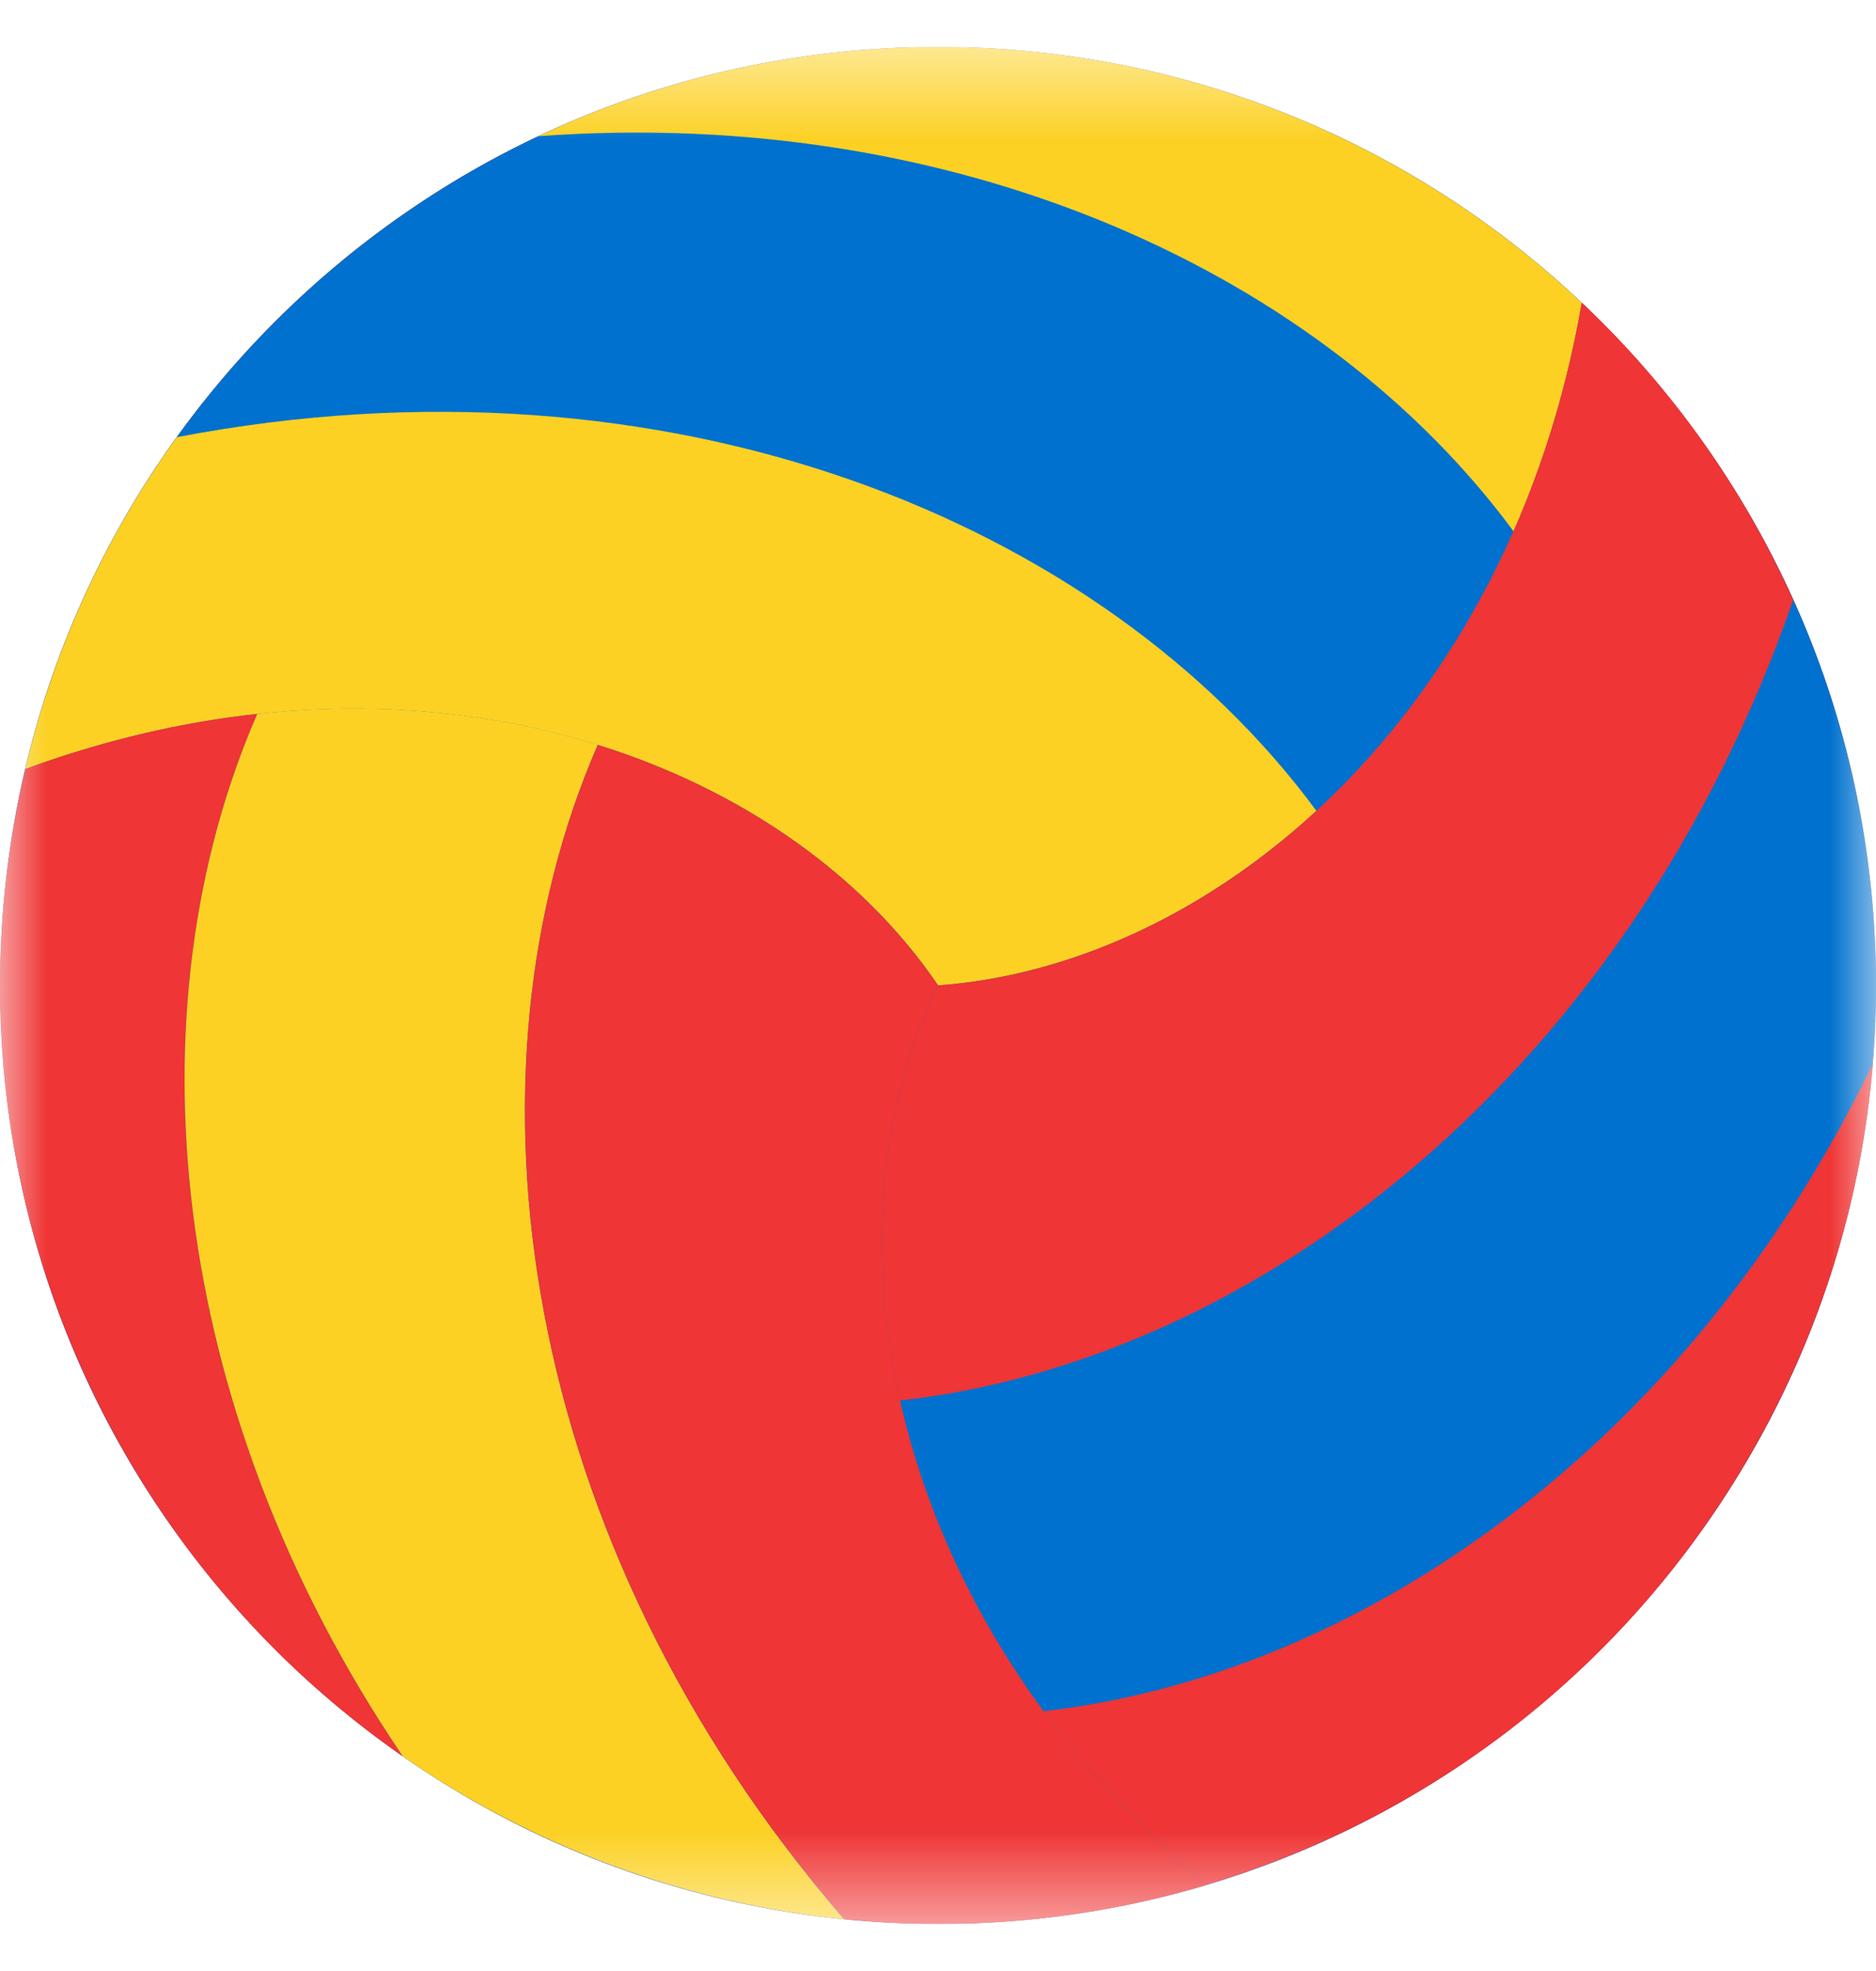 <svg width="20" height="21" viewBox="0 0 20 21" fill="none" xmlns="http://www.w3.org/2000/svg">
<g clip-path="url(#clip0_279_309)">
<mask id="mask0_279_309" style="mask-type:luminance" maskUnits="userSpaceOnUse" x="0" y="0" width="20" height="21">
<path d="M20 0.5H0V20.5H20V0.5Z" fill="white"/>
</mask>
<g mask="url(#mask0_279_309)">
<path d="M10 20.499C15.523 20.499 20 16.022 20 10.499C20 4.977 15.523 0.5 10 0.5C4.478 0.5 0.001 4.977 0.001 10.499C0.001 16.022 4.478 20.499 10 20.499Z" fill="#EF3535"/>
<path d="M10 20.499C15.523 20.499 20 16.022 20 10.499C20 4.977 15.523 0.5 10 0.5C4.478 0.5 0.001 4.977 0.001 10.499C0.001 16.022 4.478 20.499 10 20.499Z" fill="#0071CE"/>
<path d="M10.001 0.5C8.477 0.5 7.033 0.841 5.74 1.451C10.247 1.123 14.117 2.926 16.136 5.661C16.461 4.923 16.71 4.11 16.863 3.227C15.072 1.537 12.658 0.5 10.001 0.5Z" fill="#FCD124"/>
<path d="M14.034 8.639C11.76 5.554 7.129 3.653 1.885 4.658C1.131 5.703 0.575 6.9 0.269 8.194C4.458 6.655 8.341 8.053 10.001 10.499C11.39 10.398 12.825 9.753 14.034 8.639Z" fill="#FCD124"/>
<path d="M18.66 15.499C19.422 14.179 19.849 12.758 19.967 11.334C17.998 15.401 14.501 17.851 11.124 18.232C11.6 18.882 12.18 19.504 12.868 20.078C15.227 19.373 17.332 17.8 18.66 15.499Z" fill="#EF3535"/>
<path d="M9.595 14.922C13.403 14.496 17.365 11.435 19.117 6.392C18.589 5.216 17.831 4.136 16.863 3.224C16.102 7.622 12.949 10.285 10.001 10.499C9.393 11.754 9.234 13.319 9.595 14.922Z" fill="#EF3535"/>
<path d="M1.341 15.499C2.103 16.819 3.121 17.899 4.295 18.713C1.757 14.974 1.384 10.721 2.743 7.606C1.942 7.693 1.113 7.884 0.271 8.193C-0.297 10.589 0.013 13.198 1.341 15.499Z" fill="#EF3535"/>
<path d="M2.743 7.606C1.384 10.721 1.758 14.974 4.295 18.713C5.696 19.685 7.319 20.278 8.999 20.449C5.508 16.41 4.839 11.448 6.373 7.936C5.282 7.596 4.05 7.464 2.743 7.606Z" fill="#FCD124"/>
<path d="M6.373 7.936C4.839 11.448 5.508 16.41 9 20.449C10.282 20.579 11.597 20.463 12.87 20.08C9.443 17.222 8.712 13.161 10.001 10.499C9.218 9.346 7.942 8.426 6.373 7.936Z" fill="#EF3535"/>
</g>
</g>
<defs>
<clipPath id="clip0_279_309">
<rect width="20" height="20" fill="white" transform="translate(0 0.5)"/>
</clipPath>
</defs>
</svg>
